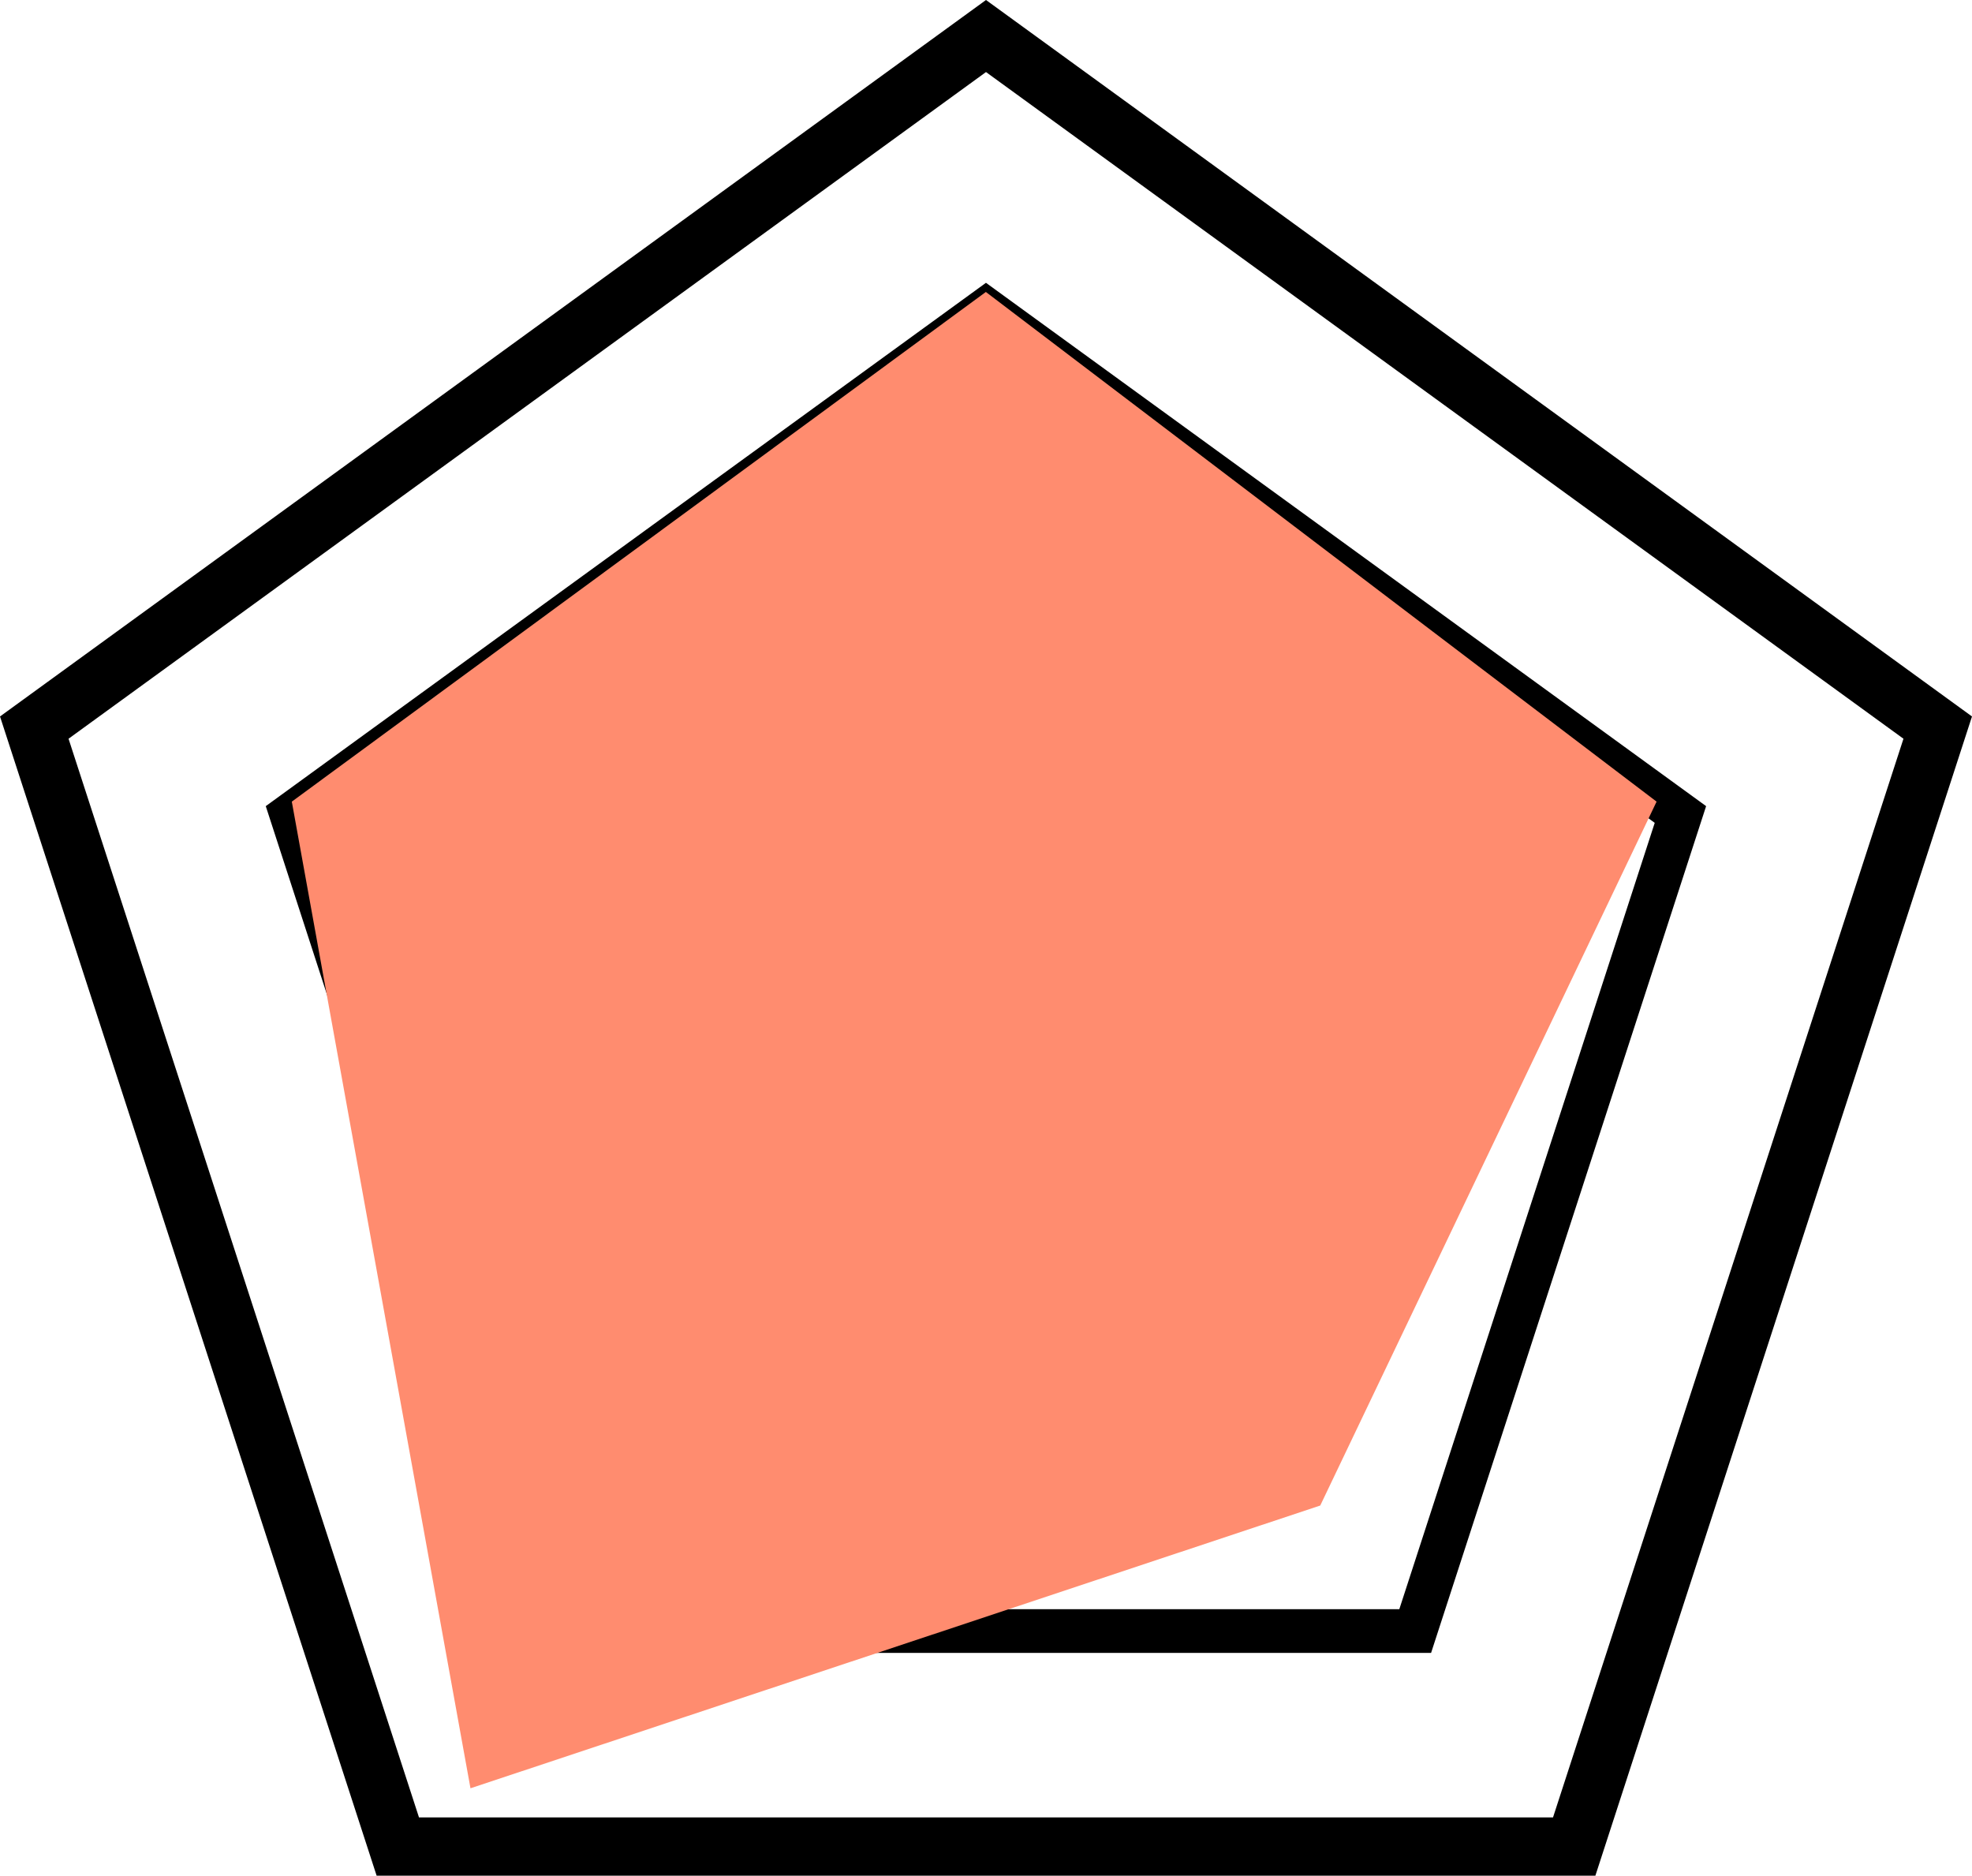 <svg xmlns="http://www.w3.org/2000/svg" width="67.66" height="64.348" viewBox="0 0 67.66 64.348">
  <g id="グループ_2139" data-name="グループ 2139" transform="translate(16190.666 -2547.977)">
    <path id="パス_1476" data-name="パス 1476" d="M81.164,46.55,48.51,70.275l12.473,38.387h40.362l12.473-38.387Z" transform="translate(-16238 2502.663)" fill="none" stroke="#000" stroke-width="2"/>
    <path id="パス_1477" data-name="パス 1477" d="M72.339,46.55,48.51,63.863l9.1,28.013H87.066l9.1-28.013Z" transform="translate(-16229.176 2512.056)" fill="none" stroke="#000" stroke-width="1.5"/>
    <path id="パス_1478" data-name="パス 1478" d="M63.32,46.55,48.51,57.31l5.657,17.41H72.473L78.13,57.31Z" transform="translate(-16220.156 2521.633)" fill="none" stroke="#000" stroke-width="1.5"/>
    <path id="パス_1480" data-name="パス 1480" d="M15374.3-12159.578l-23.813,17.485,6.13,33.848,29.156-9.7,11.54-24.148Z" transform="translate(-31531.141 14717.571)" fill="#ff8c6f" style="mix-blend-mode: multiply;isolation: isolate"/>
  </g>
</svg>
